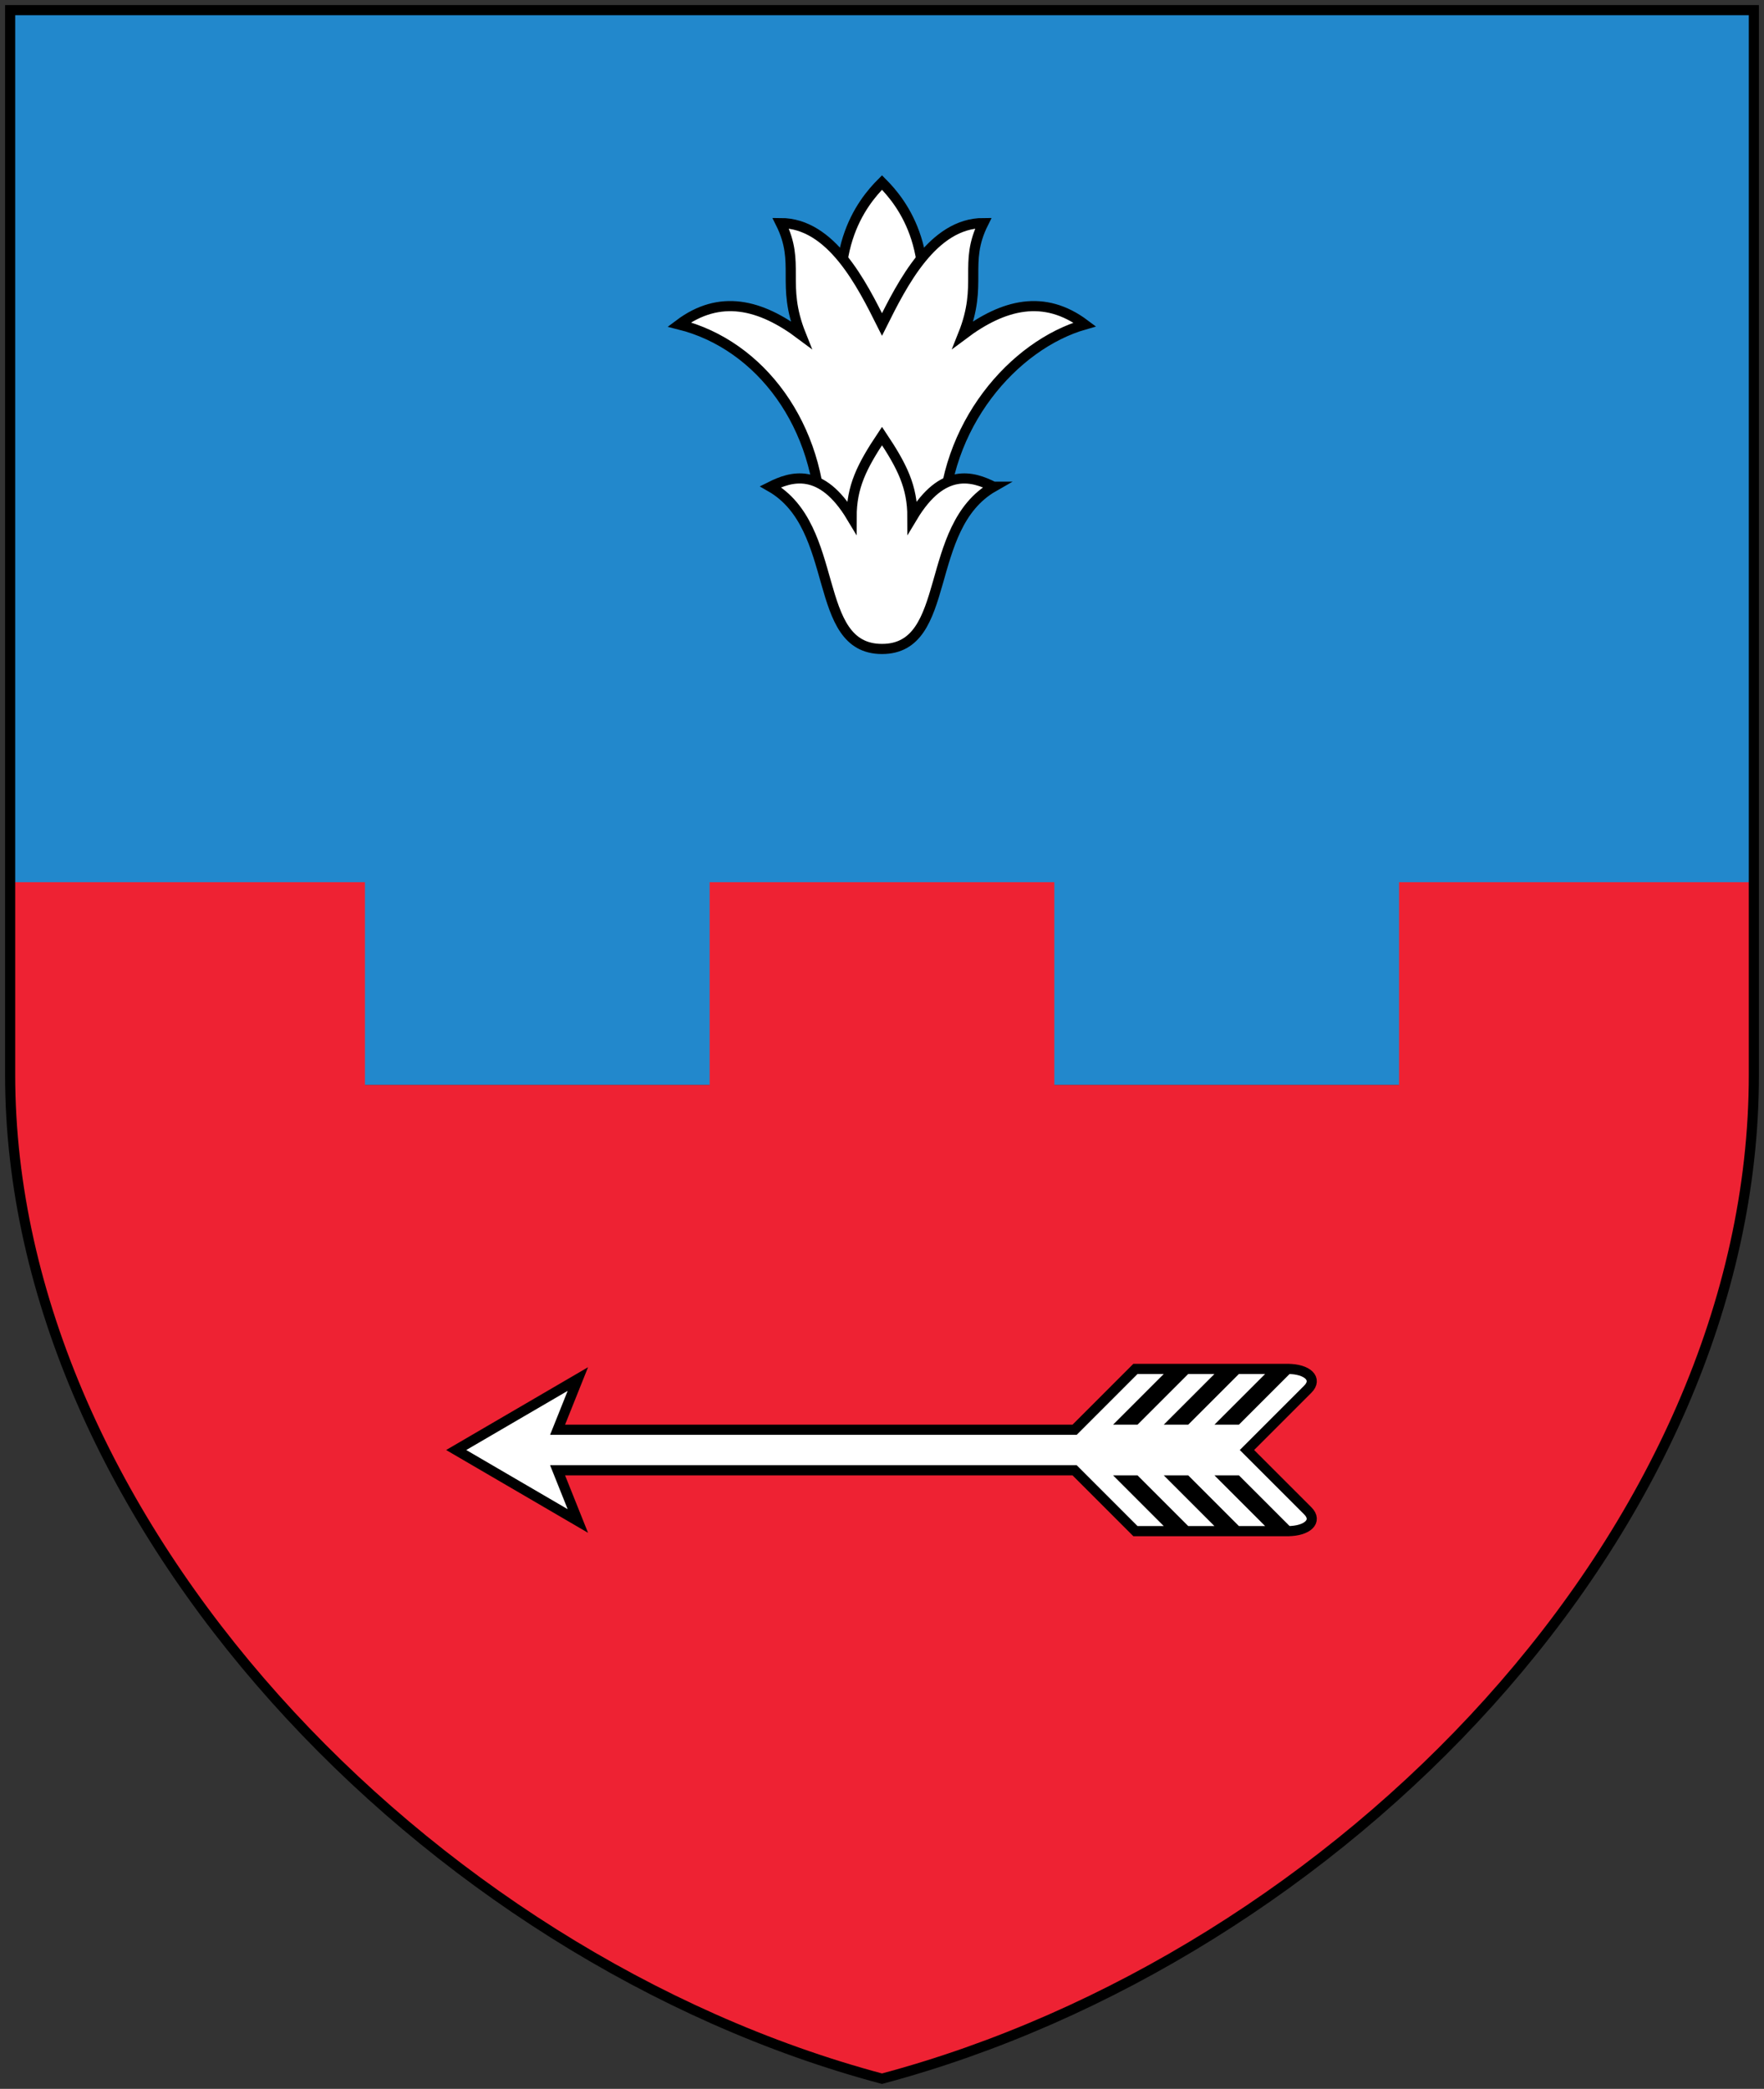 <svg fill="#fff" stroke="#000" viewBox="0 0 174 206" xmlns="http://www.w3.org/2000/svg" xmlns:xlink="http://www.w3.org/1999/xlink"><rect x="0" y="0" width="174" height="206" fill="#333333" stroke="none"/><clipPath id="a"><path id="b" d="m173 1v105c0 45-41 87-86 99-45-12-86-55-86-99V1z"/></clipPath><g stroke="none"><path d="m1 1v106h172V1" fill="#28c"/><path d="m0 205v-118h36v20h34v-20h34v20h34v-20h36v118" clip-path="url(#a)" fill="#e23"/></g><path d="m90 35c3-10-1-15-3-17-2 2-6 7-3 17"/><path d="m93 52c0-10 7-18 14-20-4-3-8-2-12 1 2-5 0-7 2-11-5 0-8 6-10 10-2-4-5-10-10-10 2 4 0 6 2 11-4-3-8-4-12-1 8 2 14 10 14 20"/><path d="m98 48c-2-1-5-2-8 3 0-3-1-5-3-8-2 3-3 5-3 8-3-5-6-4-8-3 7 4 4 16 11 16s4-12 11-16z"/><path d="m57 136-2 5h51l6-6h4l-5 5h1l5-5h4l-5 5h1l5-5h4l-5 5h1l5-5c2 0 3 1 2 2l-6 6 6 6c1 1 0 2-2 2l-5-5h-1l5 5h-4l-5-5h-1l5 5h-4l-5-5h-1l5 5h-4l-6-6h-51l2 5-12-7z"/><use fill="none" xlink:href="#b"/></svg>
